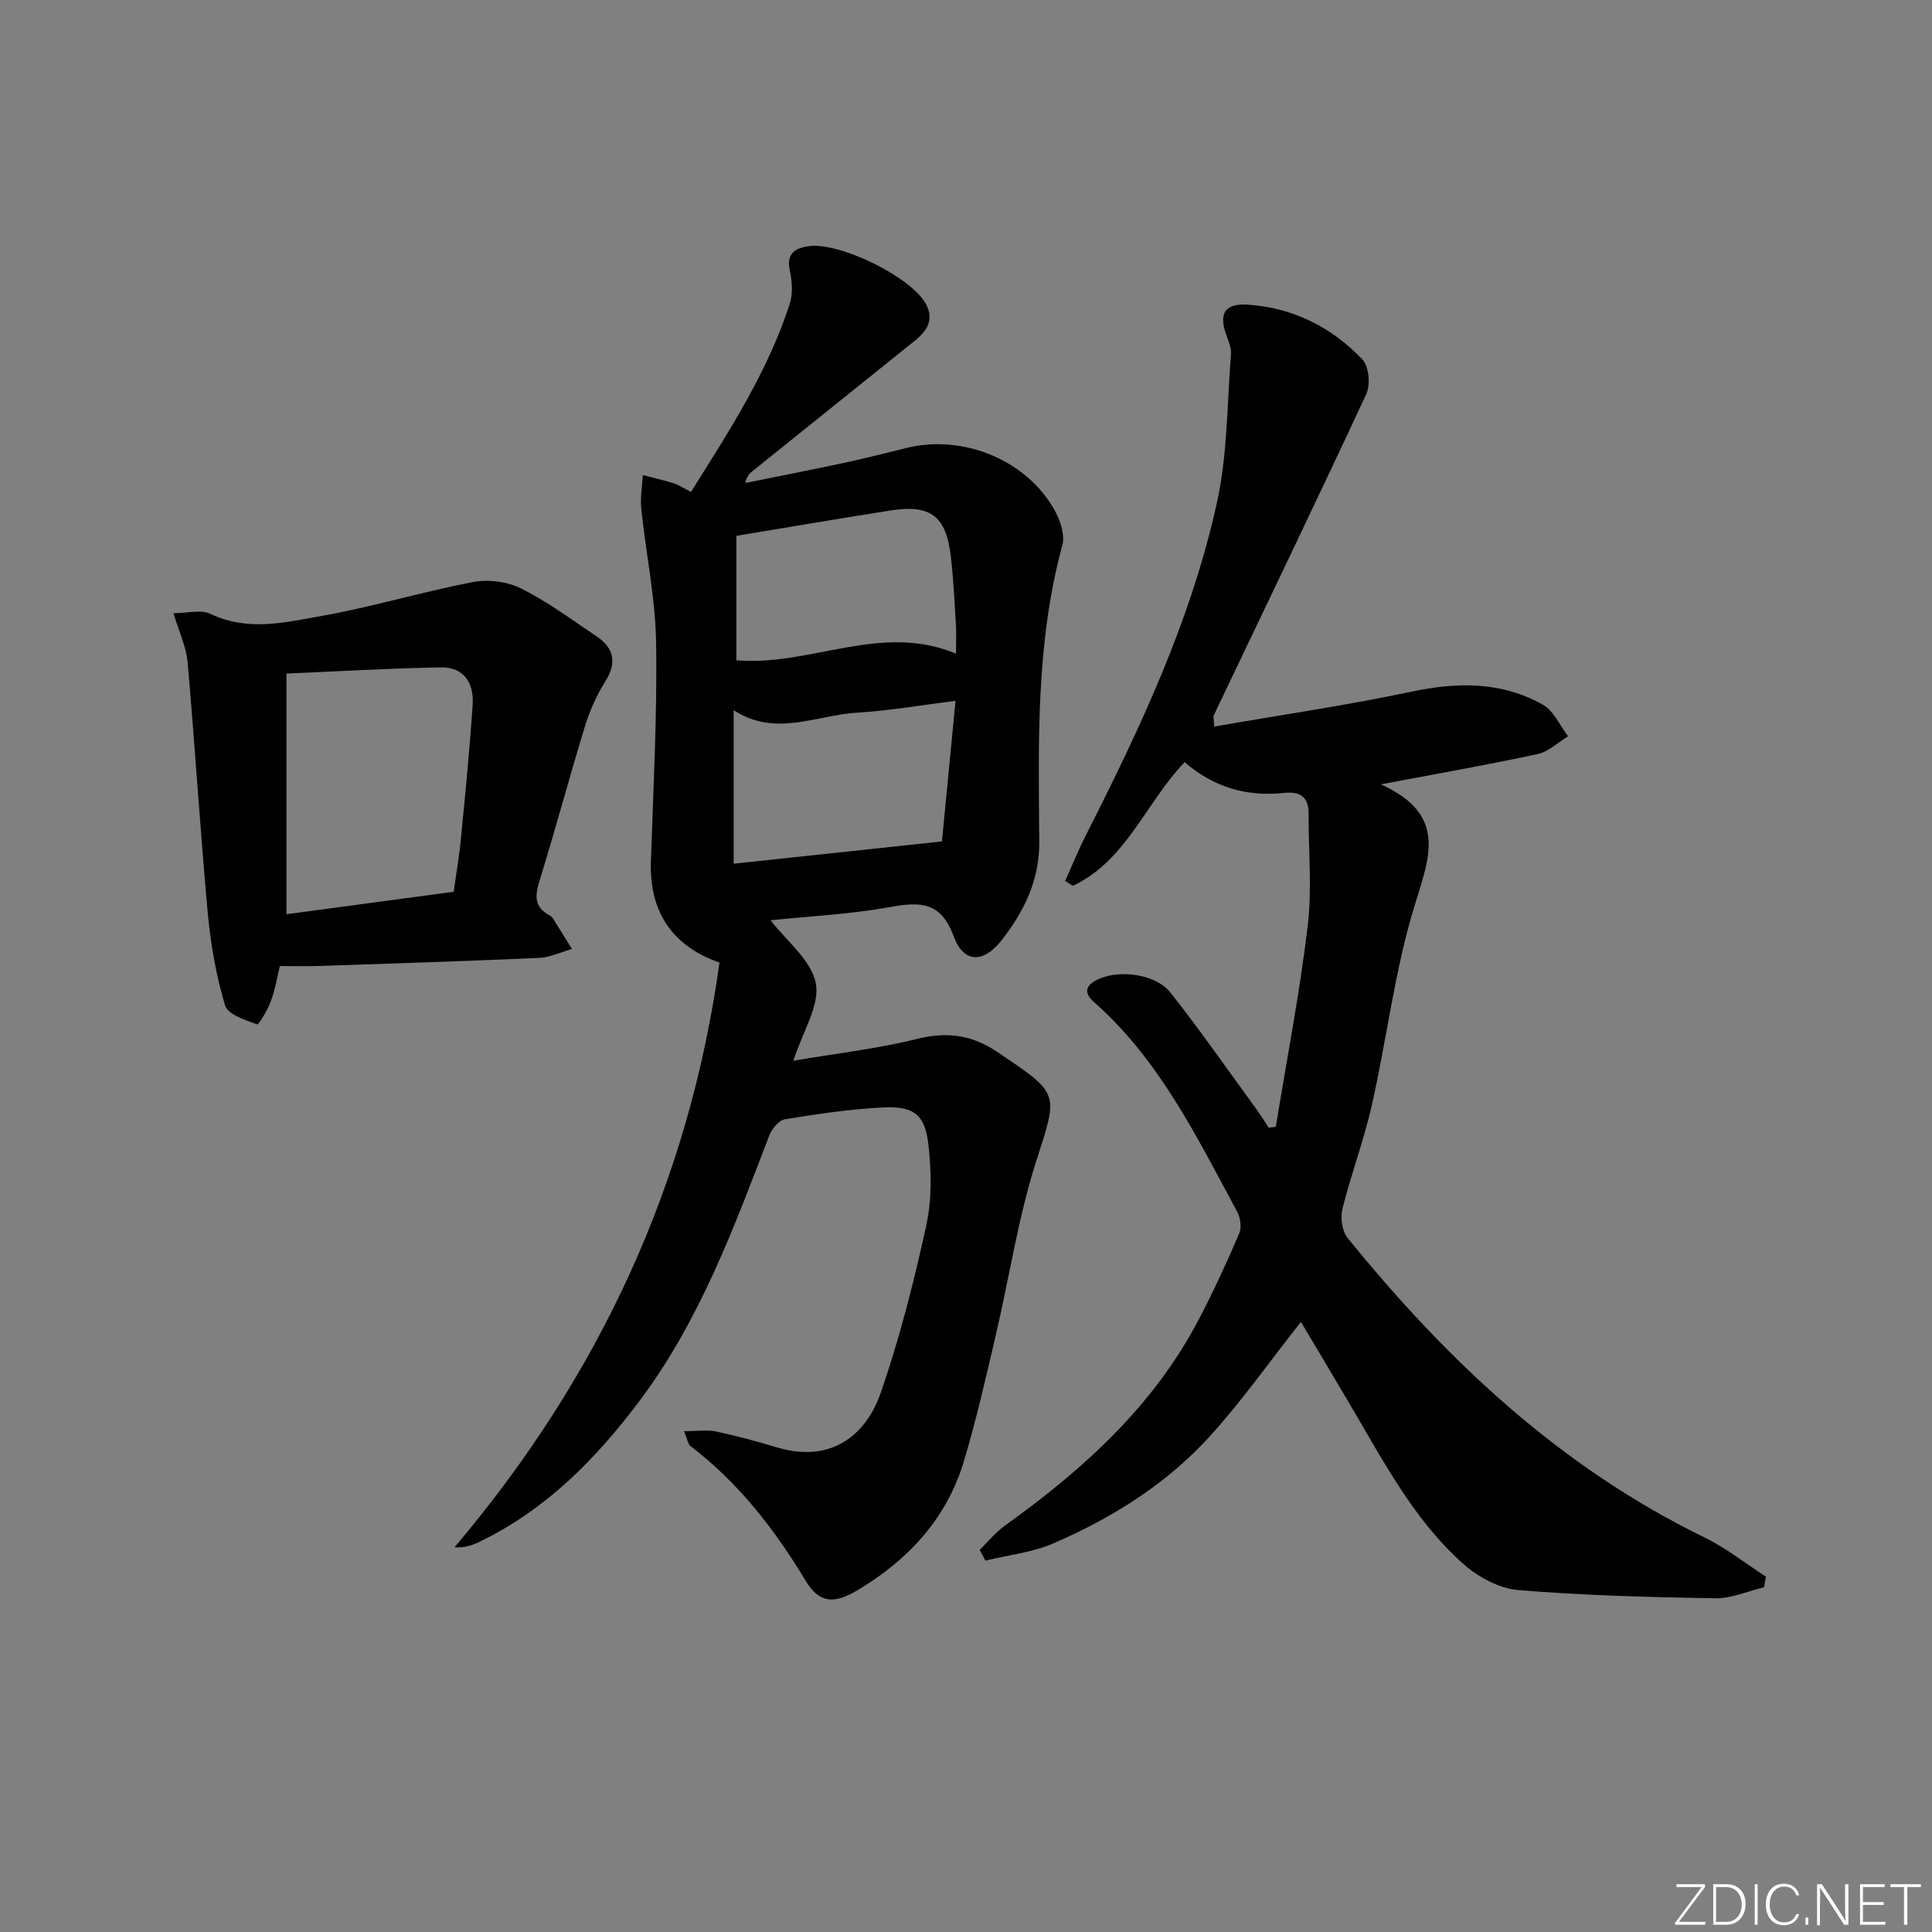 <svg enable-background="new 0 0 400 400" viewBox="0 0 400 400" xmlns="http://www.w3.org/2000/svg"><rect x="0" y="0" width="400" height="400" fill="#808080" stroke="none"/><g fill="#fafbfc"><path d="m346.9 398 5.4-7.3h-5.2v-.6h5.9v.6l-5.4 7.2h5.5l-.1.6h-6.2v-.5z"/><path d="m354.7 390.1h2.8c2.3 0 3.9 1.6 3.9 4.1s-1.6 4.3-3.9 4.3h-2.8zm.6 7.8h2c2.2 0 3.3-1.6 3.3-3.6 0-1.8-1-3.6-3.3-3.6h-2z"/><path d="m363.9 390.1v8.4h-.6v-8.4z"/><path d="m372.5 396.3c-.4 1.3-1.4 2.3-3.2 2.3-2.4 0-3.7-1.9-3.7-4.3 0-2.3 1.2-4.3 3.7-4.3 1.8 0 2.9 1 3.2 2.4h-.6c-.4-1.1-1.1-1.8-2.5-1.8-2.1 0-3 1.9-3 3.7s.9 3.7 3 3.7c1.4 0 2.1-.7 2.5-1.7z"/><path d="m373.8 398.5v-1.5h.6v1.5z"/><path d="m376.2 398.5v-8.4h1c1.3 2 4.4 6.7 4.9 7.6-.1-1.2-.1-2.4-.1-3.8v-3.8h.7v8.4h-.9c-1.2-1.9-4.4-6.8-5-7.7.1 1.1 0 2.3 0 3.9v3.9h-.6z"/><path d="m390 394.4h-4.3v3.5h4.7l-.1.6h-5.2v-8.4h5.1v.6h-4.5v3.1h4.3z"/><path d="m394.2 390.7h-2.8v-.6h6.3v.6h-2.8v7.8h-.7z"/></g><path d="m141.62 296.31c2.64 0 4.72-.33 6.64.07 4.21.88 8.38 2.02 12.5 3.26 11.36 3.43 18.57-2.55 21.61-11.34 3.89-11.25 6.84-22.87 9.39-34.51 1.18-5.39 1.09-11.26.46-16.79-.71-6.28-3.04-8.03-9.45-7.71-6.78.34-13.54 1.35-20.25 2.44-1.26.21-2.72 1.99-3.25 3.37-7.32 19.09-14.38 38.28-26.82 54.88-9.09 12.13-19.51 22.7-33.4 29.34-1.37.65-2.82 1.13-4.96 1.04 29.95-35.35 48.57-75.45 54.87-121.08-9.83-3.38-14.53-10.62-14.2-20.83.49-15.13 1.32-30.28 1.08-45.41-.15-9.23-2.1-18.43-3.07-27.67-.24-2.3.2-4.67.32-7.01 2.14.56 4.3 1.04 6.41 1.71 1.08.34 2.06 1.01 3.56 1.78 7.82-12.48 15.89-24.81 20.46-38.99.68-2.1.46-4.68 0-6.89-.73-3.45 1.03-4.57 3.82-4.99 6.35-.96 21.19 6.27 24.32 11.88 1.84 3.3.27 5.67-2.32 7.73-11.16 8.95-22.31 17.93-33.46 26.89-.62.5-1.24.99-1.57 2.52 6.96-1.41 13.92-2.77 20.86-4.26 4.21-.9 8.39-1.99 12.57-3.01 11.8-2.89 25.04 2.63 30.72 13.12 1.11 2.05 2.05 4.96 1.48 7.05-5.49 20.2-4.94 40.81-4.77 61.42.07 7.86-3.17 14.51-7.91 20.48-3.7 4.66-7.75 4.63-9.82-.97-2.65-7.15-6.88-7.17-13.12-6.04-8.28 1.5-16.76 1.9-24.79 2.74 3.23 4.21 8.41 8.2 9.37 13.03.89 4.53-2.68 9.95-4.64 16.05 8.86-1.51 17.41-2.47 25.68-4.53 6.16-1.53 11.33-.79 16.47 2.67 13.06 8.8 12.73 8.33 8.15 22.58-3.78 11.76-5.59 24.15-8.42 36.22-2.04 8.71-4.02 17.46-6.59 26.02-3.57 11.88-11.54 20.43-22.05 26.69-4.82 2.87-7.88 2.69-10.69-1.96-6.42-10.65-13.87-20.28-23.81-27.87-.57-.4-.66-1.4-1.38-3.12zm56.21-151.21c-7.46.93-13.84 2.07-20.27 2.44-8.51.49-17.06 5.16-25.66-.51v31.79c14.39-1.54 28.25-3.02 43.12-4.61.83-8.62 1.78-18.43 2.81-29.11zm-45.37-34.16v25.77c15.38 1.29 29.89-7.88 45.47-1.38 0-2.42.09-4.24-.02-6.05-.28-4.64-.51-9.29-1.03-13.91-.95-8.54-4.18-11-12.6-9.67-10.47 1.65-20.92 3.44-31.82 5.24z" fill="#010000"/><path d="m269.34 273.68c-6.27 7.96-12.01 16.09-18.62 23.43-9.02 10.01-20.35 17.13-32.66 22.44-4.38 1.89-9.34 2.41-14.04 3.56-.4-.74-.79-1.48-1.19-2.22 1.74-1.7 3.3-3.65 5.25-5.05 16.26-11.64 30.86-24.85 40.24-42.9 2.99-5.74 5.7-11.63 8.25-17.57.53-1.23.24-3.26-.43-4.5-8.37-15.5-16.09-31.45-29.65-43.41-2.37-2.09-1.56-3.65 1.07-4.8 4.38-1.92 11.72-1 14.75 2.82 6.08 7.68 11.67 15.74 17.45 23.66 1.03 1.41 1.95 2.89 2.93 4.34.48-.06.96-.13 1.45-.19 2.26-13.83 4.93-27.61 6.6-41.51.92-7.67.17-15.54.19-23.31.01-3.45-1.71-4.67-5.05-4.31-7.62.82-14.5-1.07-20.61-6.36-8.07 8.39-12.08 20.41-23.14 25.6-.54-.33-1.07-.66-1.61-1 1.44-3.18 2.75-6.43 4.33-9.54 11.22-22.09 21.77-44.52 27.11-68.83 2.19-9.95 2.08-20.4 2.9-30.64.1-1.24-.42-2.58-.88-3.8-1.73-4.6-.51-6.83 4.36-6.51 9.33.61 17.35 4.64 23.73 11.34 1.36 1.43 1.7 5.24.81 7.16-10.35 22.27-21.03 44.38-31.6 66.55-.12.25.02.63.11 2.3 13.78-2.4 27.46-4.4 40.97-7.25 9.49-2 18.56-2.07 27.07 2.72 2.26 1.27 3.52 4.31 5.23 6.54-2.09 1.27-4.05 3.2-6.31 3.68-10.19 2.2-20.46 4-32.44 6.27 13.78 6.28 10.08 14.99 6.98 25.06-4.13 13.4-5.75 27.55-8.85 41.3-1.64 7.26-4.3 14.28-6.1 21.51-.46 1.84-.09 4.61 1.05 6.02 20.61 25.45 44.09 47.51 73.92 62.04 4.49 2.19 8.48 5.38 12.7 8.11-.13.73-.26 1.47-.39 2.2-3.37.8-6.75 2.34-10.1 2.28-13.62-.23-27.27-.58-40.84-1.71-3.91-.33-8.23-2.68-11.26-5.36-10.63-9.42-16.96-22.07-24.12-34.06-3.24-5.52-6.54-11.05-9.56-16.1z" fill="#010000"/><path d="m57.94 200.01c-.54 2.21-.96 4.84-1.86 7.28-.66 1.8-2.51 4.92-2.86 4.79-2.44-.89-6.06-2.04-6.62-3.91-1.83-6.14-2.98-12.58-3.57-18.98-1.59-17.36-2.66-34.77-4.19-52.13-.28-3.16-1.77-6.22-2.93-10.11 2.94 0 5.71-.8 7.66.14 7.66 3.69 15.39 1.79 22.9.46 10.57-1.87 20.91-5.02 31.46-7.04 3.17-.61 7.12-.1 9.99 1.34 5.47 2.74 10.47 6.45 15.57 9.88 3.65 2.45 4.27 5.45 1.82 9.37-1.8 2.87-3.23 6.09-4.22 9.33-3.26 10.63-6.11 21.39-9.41 32-.97 3.13-1.04 5.42 2.09 7.07.28.15.55.41.73.68 1.32 2.09 2.62 4.19 3.92 6.29-2.27.64-4.52 1.75-6.82 1.85-15.12.68-30.25 1.16-45.37 1.67-2.62.1-5.24.02-8.29.02zm35.99-15.38c.53-3.81 1.15-7.39 1.5-10.99.9-9.24 1.81-18.49 2.43-27.76.29-4.36-1.77-7.78-6.52-7.7-10.59.17-21.17.81-32.03 1.27v49.83c11.53-1.55 22.69-3.05 34.62-4.65z" fill="#010000"/></svg>
